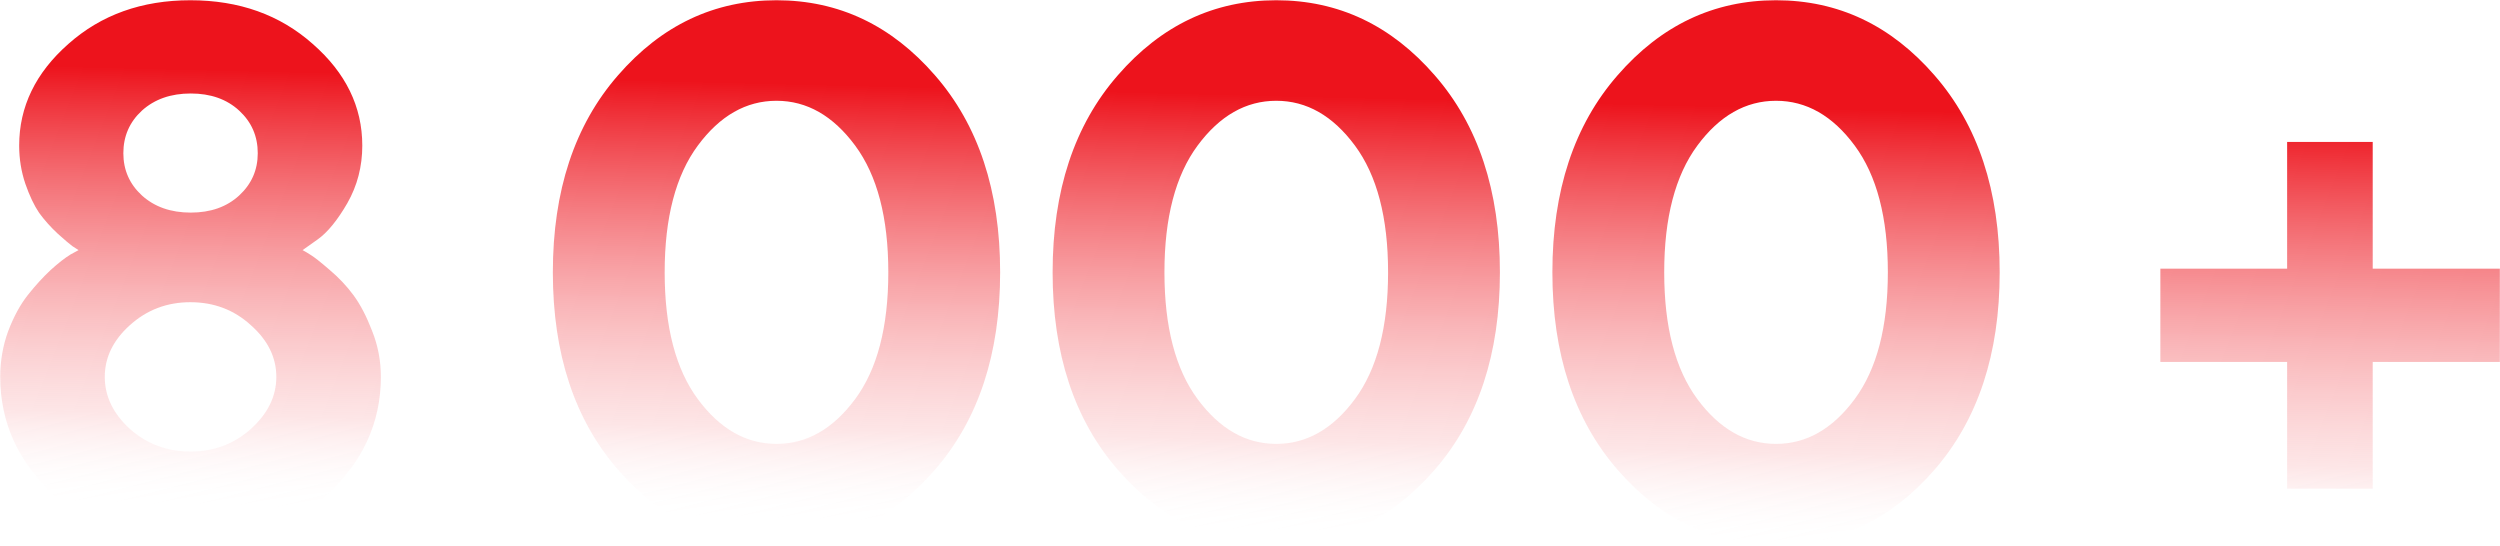 <?xml version="1.0" encoding="UTF-8"?> <svg xmlns="http://www.w3.org/2000/svg" width="1612" height="352" viewBox="0 0 1612 352" fill="none"><path d="M83.762 276.594C94.722 286.302 107.718 291.156 122.749 291.156C137.937 291.156 150.933 286.302 161.737 276.594C172.697 266.73 178.177 255.535 178.177 243.009C178.177 230.483 172.697 219.366 161.737 209.658C150.933 199.794 137.937 194.862 122.749 194.862C107.718 194.862 94.722 199.794 83.762 209.658C72.958 219.366 67.556 230.483 67.556 243.009C67.556 255.535 72.958 266.73 83.762 276.594ZM91.513 126.047C99.654 133.406 110.145 137.085 122.984 137.085C135.823 137.085 146.236 133.406 154.221 126.047C162.206 118.688 166.199 109.606 166.199 98.803C166.199 87.842 162.206 78.683 154.221 71.324C146.236 63.965 135.823 60.285 122.984 60.285C110.145 60.285 99.654 63.965 91.513 71.324C83.527 78.683 79.534 87.842 79.534 98.803C79.534 109.606 83.527 118.688 91.513 126.047ZM210.588 319.339C187.415 340.634 158.135 351.281 122.749 351.281C87.52 351.281 58.24 340.634 34.91 319.339C11.737 297.889 0.151 272.445 0.151 243.009C0.151 232.675 1.873 222.811 5.318 213.416C8.919 204.021 13.146 196.271 18 190.165C22.854 184.058 27.708 178.735 32.562 174.194C37.572 169.653 41.878 166.287 45.479 164.095L50.646 161.276C49.707 160.65 48.376 159.789 46.654 158.693C44.931 157.44 41.8 154.778 37.259 150.708C32.718 146.48 28.726 142.018 25.281 137.32C21.993 132.466 19.018 126.203 16.356 118.531C13.694 110.702 12.364 102.482 12.364 93.871C12.364 68.819 22.932 46.976 44.07 28.344C65.208 9.555 91.434 0.16 122.749 0.16C154.221 0.16 180.526 9.555 201.663 28.344C222.958 46.976 233.605 68.819 233.605 93.871C233.605 107.336 230.395 119.706 223.975 130.979C217.556 142.096 211.136 149.925 204.717 154.465L195.087 161.276C196.34 161.903 198.062 162.92 200.254 164.33C202.603 165.739 206.674 168.949 212.467 173.959C218.417 178.969 223.584 184.45 227.968 190.399C232.352 196.349 236.345 204.021 239.946 213.416C243.704 222.811 245.583 232.675 245.583 243.009C245.583 272.445 233.918 297.889 210.588 319.339ZM449.951 93.871C435.703 113.129 428.579 140.374 428.579 175.603C428.579 210.833 435.703 238.077 449.951 257.335C464.2 276.594 481.11 286.224 500.682 286.224C520.254 286.224 537.164 276.594 551.412 257.335C565.661 238.077 572.785 210.833 572.785 175.603C572.785 140.374 565.661 113.129 551.412 93.871C537.164 74.612 520.254 64.982 500.682 64.982C481.11 64.982 464.2 74.612 449.951 93.871ZM602.847 48.542C630.874 80.64 644.888 122.994 644.888 175.603C644.888 228.212 630.874 270.644 602.847 302.899C574.82 335.153 540.765 351.281 500.682 351.281C460.599 351.281 426.543 335.153 398.516 302.899C370.489 270.644 356.476 228.212 356.476 175.603C356.476 122.994 370.489 80.64 398.516 48.542C426.543 16.287 460.599 0.16 500.682 0.16C540.765 0.16 574.82 16.287 602.847 48.542ZM772.203 93.871C757.954 113.129 750.83 140.374 750.83 175.603C750.83 210.833 757.954 238.077 772.203 257.335C786.451 276.594 803.361 286.224 822.933 286.224C842.505 286.224 859.415 276.594 873.664 257.335C887.912 238.077 895.036 210.833 895.036 175.603C895.036 140.374 887.912 113.129 873.664 93.871C859.415 74.612 842.505 64.982 822.933 64.982C803.361 64.982 786.451 74.612 772.203 93.871ZM925.099 48.542C953.126 80.64 967.139 122.994 967.139 175.603C967.139 228.212 953.126 270.644 925.099 302.899C897.072 335.153 863.016 351.281 822.933 351.281C782.85 351.281 748.795 335.153 720.768 302.899C692.741 270.644 678.727 228.212 678.727 175.603C678.727 122.994 692.741 80.64 720.768 48.542C748.795 16.287 782.85 0.16 822.933 0.16C863.016 0.16 897.072 16.287 925.099 48.542ZM1094.45 93.871C1080.21 113.129 1073.08 140.374 1073.08 175.603C1073.08 210.833 1080.21 238.077 1094.45 257.335C1108.7 276.594 1125.61 286.224 1145.18 286.224C1164.76 286.224 1181.67 276.594 1195.91 257.335C1210.16 238.077 1217.29 210.833 1217.29 175.603C1217.29 140.374 1210.16 113.129 1195.91 93.871C1181.67 74.612 1164.76 64.982 1145.18 64.982C1125.61 64.982 1108.7 74.612 1094.45 93.871ZM1247.35 48.542C1275.38 80.64 1289.39 122.994 1289.39 175.603C1289.39 228.212 1275.38 270.644 1247.35 302.899C1219.32 335.153 1185.27 351.281 1145.18 351.281C1105.1 351.281 1071.05 335.153 1043.02 302.899C1014.99 270.644 1000.98 228.212 1000.98 175.603C1000.98 122.994 1014.99 80.64 1043.02 48.542C1071.05 16.287 1105.1 0.16 1145.18 0.16C1185.27 0.16 1219.32 16.287 1247.35 48.542ZM1529.93 315.112H1474.74V233.379H1393V173.254H1474.74V91.522H1529.93V173.254H1611.9V233.379H1529.93V315.112Z" fill="url(#paint0_linear_1300_673)"></path><defs><linearGradient id="paint0_linear_1300_673" x1="855.434" y1="7" x2="847.287" y2="343.803" gradientUnits="userSpaceOnUse"><stop offset="0.164" stop-color="#ED131C"></stop><stop offset="0.824" stop-color="#F9B1B4" stop-opacity="0.33"></stop><stop offset="1" stop-color="white" stop-opacity="0"></stop></linearGradient></defs></svg> 